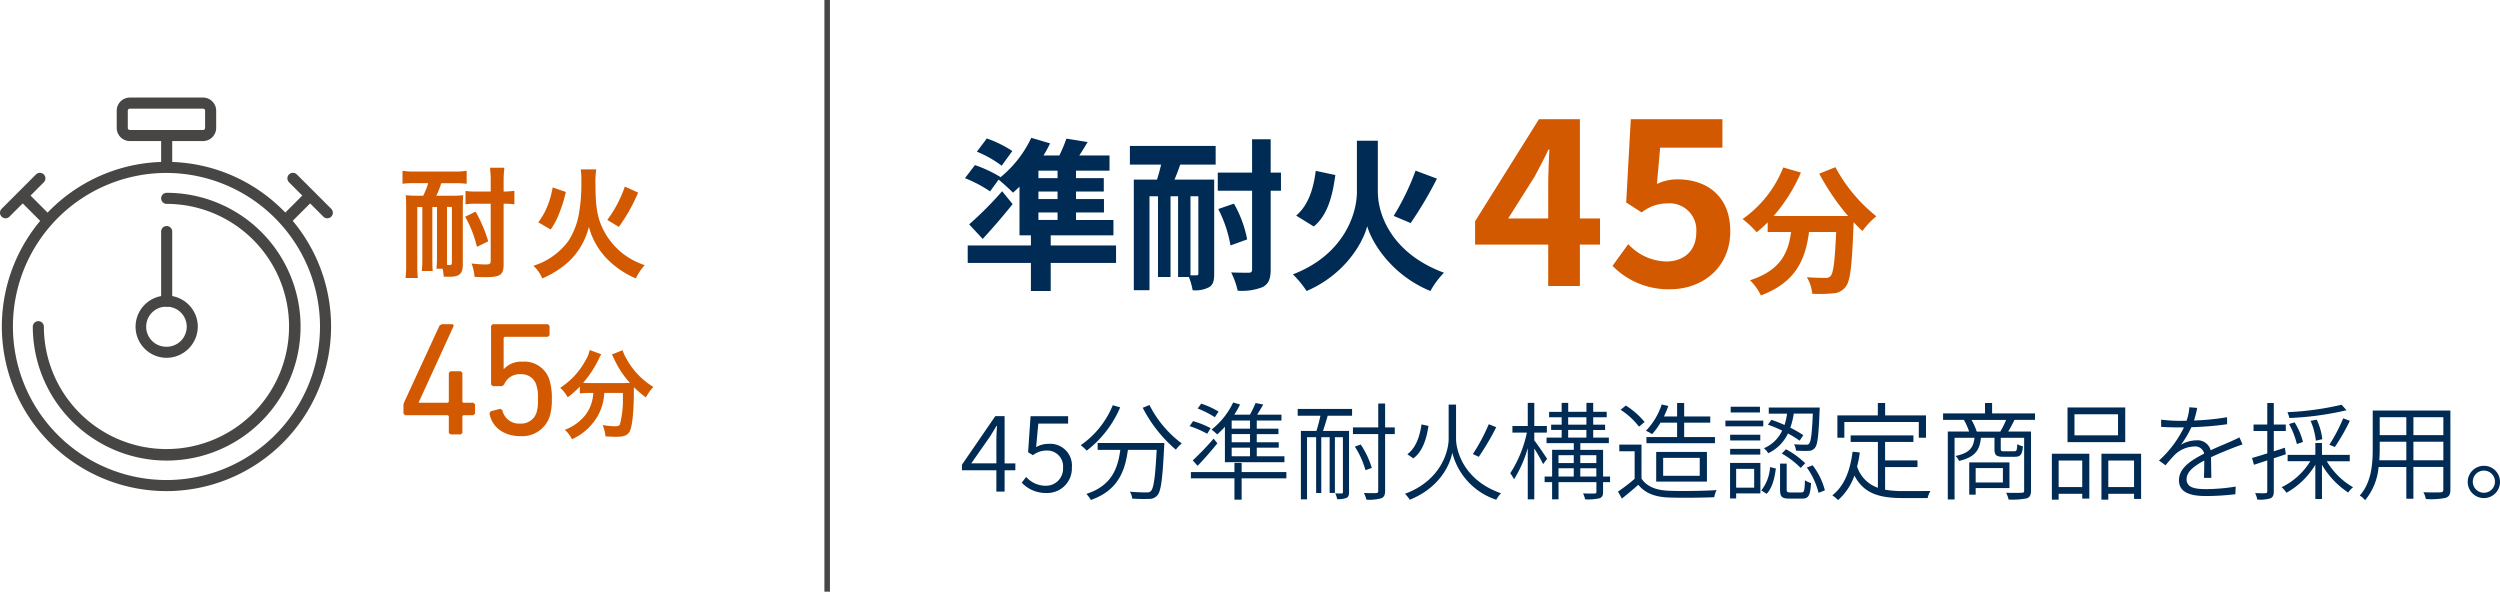 <svg xmlns="http://www.w3.org/2000/svg" width="451.199" height="106.785"><path fill="#474645" d="M149.788 106.786h-1V0h1ZM30.083 83.125A24.19 24.19 0 0 1 5.92 58.962a1 1 0 1 1 2 0 22.124 22.124 0 1 0 22.163-22.165 1 1 0 0 1 0-2 24.164 24.164 0 0 1 0 48.328"/><path fill="#d35900" d="M74.841 33.056a13.4 13.4 0 0 0-2.195.113v-2.348a12 12 0 0 0 2.195.135h7.148a12.7 12.7 0 0 0 2.236-.135v2.352a16 16 0 0 0-2.217-.113h-2.372a15 15 0 0 1-.881 2.261h2.92a14 14 0 0 0 1.921-.094 30 30 0 0 0-.069 2.1V47.71c0 1.7-.589 2.242-2.441 2.242-.069 0-.069 0-1-.025a12 12 0 0 0-.2-1.426h-1.111a23 23 0 0 0 .091-2.28v-8.867h-.838v9.273c0 1.177.022 1.672.066 2.283h-1.965c.069-.658.091-1.493.091-2.283v-9.273h-.907v10.312a24 24 0 0 0 .091 2.51h-2.213a19 19 0 0 0 .111-2.51V37.307c0-.677-.022-1.4-.066-2.081a16 16 0 0 0 2.055.095h1.084a13 13 0 0 0 .907-2.264Zm5.834 13.165c0 .857 0 1.061.019 1.6h.116l.359.025c.274 0 .387-.138.387-.5v-10h-.881Zm5.4-1.675a20.5 20.5 0 0 0-2.121-5.425l1.877-.926a25 25 0 0 1 2.286 5.359Zm-.135-7.781a12 12 0 0 0-1.924.113V34.46a12 12 0 0 0 1.946.111h2.6v-1.717a19 19 0 0 0-.133-2.579h2.6a20 20 0 0 0-.135 2.579v1.716a15 15 0 0 0 1.943-.133v2.441a14 14 0 0 0-1.943-.113v10.923c0 1.924-.589 2.33-3.325 2.33-.655 0-1.2-.022-1.924-.047a8.4 8.4 0 0 0-.542-2.416c.973.111 1.968.18 2.557.18.677 0 .9-.135.9-.567v-10.4ZM107.614 30.571a15.7 15.7 0 0 0-.138 3.01c0 3.53.321 5.542 1.2 7.441a12.7 12.7 0 0 0 7.692 6.83 9.6 9.6 0 0 0-1.609 2.4 16.3 16.3 0 0 1-5.2-3.527 13.1 13.1 0 0 1-3.278-5.788 12.83 12.83 0 0 1-3.643 6.285 17.2 17.2 0 0 1-4.771 3.029 6.3 6.3 0 0 0-1.606-2.283 12.4 12.4 0 0 0 6.308-4.458 13.4 13.4 0 0 0 1.921-4.953 31 31 0 0 0 .431-5.7 13.4 13.4 0 0 0-.113-2.286Zm-10.469 9.547a12.4 12.4 0 0 0 1.7-3.032 16.5 16.5 0 0 0 .9-3.256l2.377.815a24.6 24.6 0 0 1-1.086 3.571 13.6 13.6 0 0 1-1.65 3.212Zm12.463-.431a22 22 0 0 0 3.165-6.015l2.4 1.083a32 32 0 0 1-3.48 6.2ZM72.814 74.642v-1.6l.086-.351 6.434-13.949.412-.235h1.957l.2.263-6.339 13.863v.058h5.263l.177-.177v-5.213l.29-.293h1.868l.293.293v5.213l.174.177h1.816l.293.29v1.661l-.293.29h-1.816l-.174.177v3.007l-.293.29h-1.868l-.29-.29v-3.007l-.177-.177h-7.72ZM88.338 74.571l.235-.351 1.714-.439.379.235a3.06 3.06 0 0 0 3.242 2.43 2.89 2.89 0 0 0 2.919-1.962 7.6 7.6 0 0 0 .263-2.488 7.3 7.3 0 0 0-.293-2.521 2.766 2.766 0 0 0-2.889-1.931 2.96 2.96 0 0 0-2.918 1.847l-.351.293h-1.721l-.29-.293V58.805l.29-.29h9.978l.29.29v1.689l-.29.29h-7.824l-.174.174v5.6h.092a4.19 4.19 0 0 1 3.27-1.285 4.74 4.74 0 0 1 4.9 3.273 11 11 0 0 1 .437 3.45 10.3 10.3 0 0 1-.406 3.22 5.214 5.214 0 0 1-5.279 3.5c-3.071 0-5.191-1.716-5.57-4.143M106.13 70.922a9.5 9.5 0 0 0-1.479.091v-1.257a15.6 15.6 0 0 1-2.195 1.951 6.1 6.1 0 0 0-1.354-1.714 13.6 13.6 0 0 0 4.627-5.047 5.4 5.4 0 0 0 .694-1.774l2.1.768a5 5 0 0 0-.475.9 19.2 19.2 0 0 1-2.812 4.255 9 9 0 0 0 .915.036h6.435c.437 0 .674 0 1.1-.014a17.4 17.4 0 0 1-2.888-4.409 10 10 0 0 0-.368-.732l1.938-.766a7.2 7.2 0 0 0 .7 1.534 13.4 13.4 0 0 0 4.845 5.083 9.3 9.3 0 0 0-1.338 1.9 17.3 17.3 0 0 1-2.156-1.844 6 6 0 0 0-.019.6c0 3.635-.271 6.418-.73 7.33-.384.768-1.025 1.02-2.524 1.02-.365 0-.713-.014-1.863-.072a7.7 7.7 0 0 0-.511-2.045 16 16 0 0 0 2.1.218c.655 0 .857-.072 1-.329a16.9 16.9 0 0 0 .547-4.679v-1.004h-3.365a9.16 9.16 0 0 1-1.371 4.48 10.23 10.23 0 0 1-4.458 3.875 6.1 6.1 0 0 0-1.28-1.716 8.3 8.3 0 0 0 2.706-1.611 6.9 6.9 0 0 0 2.305-4 9 9 0 0 0 .124-1.028Z"/><path fill="#002b54" d="M201.425 47.451h-11.794v5.072h-3.572v-5.072h-11.406v-3.153h11.406v-1.825H184v-8.787c-.384.381-.8.766-1.18 1.089a35 35 0 0 0-2.593-2.358l-1.534 2.123a24 24 0 0 0-4.534-2.388l1.8-2.358a24 24 0 0 1 4.6 2.153l-.088.119a20.3 20.3 0 0 0 5.652-7.193l3.389 1a21 21 0 0 1-1.18 2.181h2.864a26 26 0 0 0 1.263-3.036l3.831.619c-.5.854-1 1.681-1.5 2.416h5.456v2.745H194.2v1.354h5.011v2.421H194.2v1.357h5.042v2.419H194.2v1.352h6.753v2.772h-11.322V44.3h11.794ZM182.759 36.84a121 121 0 0 1-5.4 6.283l-2.446-2.629a63 63 0 0 0 5.954-5.984Zm-1.976-6.929a19.6 19.6 0 0 0-4.48-2.535l1.8-2.385a20.7 20.7 0 0 1 4.6 2.267Zm10.083.887h-3.45v1.354h3.45Zm0 3.773h-3.45v1.354h3.45Zm-3.45 5.127h3.45v-1.354h-3.45ZM203.923 26.342h15.479v3.361h-6.4a35 35 0 0 1-1.031 2.712h7.164v16.954c0 1.266-.174 2.034-.943 2.477a5.28 5.28 0 0 1-2.946.531 11.8 11.8 0 0 0-.68-2.388h-1.947V35.425h-1.362v14.563h-2.265V35.425h-1.535v16.952h-2.826v-19.96h4.187c.263-.854.528-1.769.735-2.712h-5.63Zm12.352 9.08h-1.418v14.271h1.1c.235 0 .323-.088.323-.354Zm14.915-1h-1.857v14.182c0 1.739-.381 2.593-1.385 3.181a10.1 10.1 0 0 1-4.569.68 14.3 14.3 0 0 0-1.18-3.3 74 74 0 0 0 3.157.061c.47-.03.619-.149.619-.619V34.421h-6.192v-3.269h6.191v-6.015h3.358v6.015h1.857Zm-8.488 2.33a21 21 0 0 1 2.385 6.457l-3.007 1.089a23 23 0 0 0-2.208-6.573ZM248.67 34.57c0 4.483 2.77 11.261 11.938 14.652a15.3 15.3 0 0 0-2.449 3.3c-7.046-2.888-10.583-8.781-11.407-11.7-.766 3-4.011 8.723-10.937 11.7a18 18 0 0 0-2.477-3.007c8.875-3.391 11.556-10.525 11.556-14.917v-9.199h3.776Zm-7.667-2.98c-.5 3.687-1.357 7.195-3.892 9.287l-3.181-1.968c2.15-1.83 3.123-4.749 3.535-8.076Zm18.337.65a70 70 0 0 1-4.746 8.018l-3.064-1.293a45 45 0 0 0 3.953-8.168Z"/><path fill="#d35900" d="M331.251 30.173a28.6 28.6 0 0 0 7.391 8.859 14.2 14.2 0 0 0-2.513 2.662c-.525-.47-1.045-1.02-1.595-1.592v.174c-.274 7.515-.572 10.454-1.443 11.5a3 3 0 0 1-2.26 1.167 25 25 0 0 1-3.759.075 7.14 7.14 0 0 0-.967-2.988 49 49 0 0 0 3.284.124 1.15 1.15 0 0 0 1-.348c.5-.522.771-2.736 1-7.938h-4.9c-.619 4.779-2.239 9.036-8.682 11.449a9.9 9.9 0 0 0-1.968-2.739c5.625-1.816 6.918-5.075 7.419-8.709h-4.227v-1.743a18.5 18.5 0 0 1-1.993 1.794 17.7 17.7 0 0 0-2.537-2.391 20.62 20.62 0 0 0 7.341-9.306l3.184.92a29.7 29.7 0 0 1-4.925 7.839h13.436a42.2 42.2 0 0 1-5.2-7.64ZM279.419 44.142h-13.194v-4.213l11.523-18.416h7.388v17.911h3.635v4.718h-3.635v7.474h-5.717Zm0-4.718v-6.012c0-1.8.127-4.635.21-6.429h-.166c-.755 1.625-1.589 3.17-2.466 4.843l-4.8 7.6ZM291.026 47.984l2.839-3.925a9.6 9.6 0 0 0 6.805 3.132c3.215 0 5.473-1.88 5.473-5.26a4.83 4.83 0 0 0-5.221-5.221 7.4 7.4 0 0 0-4.635 1.631l-2.794-1.8.832-15.031h16.537v5.139h-11.237l-.583 6.556a8.6 8.6 0 0 1 3.718-.835c5.177 0 9.519 2.922 9.519 9.351 0 6.639-5.094 10.481-10.816 10.481a14.08 14.08 0 0 1-10.437-4.218"/><path fill="#002b54" d="M179.825 84.872h-6.213v-1l6.02-8.77h1.68v8.531h1.94v1.244h-1.94v3.85h-1.49Zm0-1.244v-4.231c0-.669.058-1.838.116-2.526h-.1c-.348.63-.735 1.205-1.122 1.857l-3.427 4.9ZM184.407 87.114l.793-1.034a4.7 4.7 0 0 0 3.541 1.589 3.076 3.076 0 0 0 3.118-3.234 2.862 2.862 0 0 0-3.038-3.121 3.97 3.97 0 0 0-2.4.843l-.871-.536.445-6.509h6.775v1.341h-5.383l-.385 4.246a4.3 4.3 0 0 1 2.206-.591 3.923 3.923 0 0 1 4.243 4.268 4.44 4.44 0 0 1-4.572 4.6 5.96 5.96 0 0 1-4.469-1.857M202.171 73.517a19.43 19.43 0 0 1-6.042 7.814 7.7 7.7 0 0 0-1.081-.978 16.2 16.2 0 0 0 5.785-7.217Zm7.958 6.433s0 .459-.022.65c-.29 5.918-.58 8.1-1.238 8.809a1.87 1.87 0 0 1-1.451.633 30 30 0 0 1-3.079-.058 2.8 2.8 0 0 0-.426-1.244c1.3.113 2.537.133 2.982.133.406 0 .619-.039.813-.249.5-.478.793-2.432 1.045-7.43h-5.189c-.522 3.812-1.761 7.3-6.678 9.038a7 7 0 0 0-.813-1.092c4.589-1.49 5.672-4.63 6.12-7.944h-4.088V79.95Zm-2.673-6.855a19.6 19.6 0 0 0 5.827 6.932 6.5 6.5 0 0 0-1.064 1.13 24.8 24.8 0 0 1-5.981-7.565ZM217.879 78.286a17.8 17.8 0 0 0-3.179-1.379l.622-.9a16.3 16.3 0 0 1 3.173 1.263Zm14.287 8.043h-8.074v3.848h-1.3v-3.848h-7.857v-1.13h7.858v-1.643h1.3v1.647h8.074Zm-16.9-3.237a51 51 0 0 0 3.769-3.925l.677.843a65 65 0 0 1-3.563 4.058Zm3.989-7.792a17 17 0 0 0-3.1-1.573l.638-.879a15.3 15.3 0 0 1 3.137 1.435Zm1.819 1.722a16 16 0 0 1-1.393 1.379 9.5 9.5 0 0 0-1.025-.862 13.8 13.8 0 0 0 3.908-4.9l1.238.365a17 17 0 0 1-1.042 1.838h2.825a22 22 0 0 0 1.025-2.106l1.374.268a32 32 0 0 1-1.1 1.838h4.395v1.053h-4.459v1.476h3.915v.976h-3.915v1.473h3.969v.976h-3.969v1.55h4.995v1.072h-10.744Zm4.53-1.13h-3.311v1.476h3.309Zm0 2.452h-3.311v1.476h3.309Zm0 2.449h-3.311v1.553h3.309ZM234.206 73.807h9.815v1.224h-4.395c-.271.94-.58 1.935-.851 2.739h4.7v11.068c0 .556-.116.862-.484 1.034a4.1 4.1 0 0 1-1.667.21 3.4 3.4 0 0 0-.348-1.034c.545.019 1.025.019 1.161.019.177-.019.232-.058.232-.229v-9.936h-1.446v10.069h-.948V78.902h-1.51v10.069h-.931V78.902h-1.642v11.219h-1.108v-12.35h2.808a28 28 0 0 0 .716-2.739h-4.1Zm17.518 4.539h-1.74v10.243c0 .785-.213 1.13-.7 1.341a7.9 7.9 0 0 1-2.673.249 5.2 5.2 0 0 0-.462-1.208c1.025.039 1.935.039 2.186.022.31-.022.406-.1.406-.4V78.346h-4.565v-1.208h4.569v-4.309h1.239v4.309h1.741Zm-5.285 6.509a15.8 15.8 0 0 0-1.915-4.251l1.06-.381a15.8 15.8 0 0 1 2 4.229ZM262.789 79.202c0 2.048 1.3 7.449 8.112 9.823a5.6 5.6 0 0 0-.854 1.166 12.06 12.06 0 0 1-7.936-8.483c-.348 1.86-2.032 6.205-7.667 8.483a8 8 0 0 0-.871-1.07c6.623-2.471 7.88-7.833 7.88-9.92v-6.18h1.335Zm-4.975-2.336c-.348 2.242-1.006 4.577-2.731 5.86l-1.084-.746c1.57-1.169 2.247-3.256 2.554-5.382Zm12.231.236a48 48 0 0 1-3.157 5.343l-1.061-.5a34 34 0 0 0 2.864-5.382ZM278.5 83.762a28 28 0 0 0-1.592-2.814v9.171h-1.177v-9.248a21.6 21.6 0 0 1-2.479 5.63 8 8 0 0 0-.681-1.095 21.6 21.6 0 0 0 3-7.333h-2.61v-1.185h2.77v-4.174h1.177v4.174h2.269v1.188h-2.269v1.4c.544.691 2 2.817 2.305 3.333Zm12.079 3.256h-1.258v1.763c0 .63-.138.956-.641 1.147a9.2 9.2 0 0 1-2.593.191 7 7 0 0 0-.368-1.072c.965.039 1.819.039 2.07.019s.329-.055.329-.285v-1.763h-6.835v3.1h-1.161v-3.1h-1.351v-1.012h1.354v-4.829h3.911v-1.205h-4.917v-1h2.728v-1.374h-1.9v-.956h1.9v-1.336h-2.266v-.978h2.264v-1.614h1.183v1.609h3.292v-1.609h1.219v1.609h2.438v.983h-2.438v1.341h2.148v.956h-2.148v1.379h2.825v1h-5.149v1.205h4.107v4.819h1.258Zm-9.3-3.447h2.75v-1.418h-2.75Zm0 2.432h2.75v-1.497h-2.75Zm1.744-9.362h3.289v-1.335h-3.289Zm0 2.336h3.289v-1.379h-3.289Zm2.186 4.594h2.9v-1.418h-2.9Zm2.9.94h-2.9v1.495h2.9ZM296.256 86.369c.951 1.454 2.673 2.126 4.956 2.2 2.054.1 6.371.039 8.6-.116a4.5 4.5 0 0 0-.428 1.285c-2.07.094-6.078.133-8.148.055-2.557-.094-4.317-.782-5.558-2.3a66 66 0 0 1-2.96 2.49l-.7-1.263a33 33 0 0 0 3-2.3v-4.974h-2.767v-1.205h4.005Zm-.445-9.365a13.2 13.2 0 0 0-3.33-3.046l.948-.766a14 14 0 0 1 3.386 2.969Zm3.875-.727a12 12 0 0 1-1.531 2.087 5.1 5.1 0 0 0-1.106-.614 12.2 12.2 0 0 0 2.85-4.749l1.2.268a20 20 0 0 1-.793 1.9h2.375v-2.435h1.277v2.432h4.707v1.111h-4.707v2.6h5.556v1.108h-12.365v-1.104h5.532v-2.6Zm-.777 5.285h9.157v5.357h-9.157Zm1.258 4.306h6.6v-3.236h-6.6ZM318.238 76.946h-6.835v-1.032h6.835Zm-.522 12.1h-4.375v.92h-1.1v-6.42h5.476Zm-.019-9.552h-5.44v-1.035h5.44Zm-5.44 1.512h5.44v1.04h-5.44Zm5.382-6.567h-5.287v-1.035h5.282Zm-4.3 13.574h3.253v-3.39h-3.253Zm4.536.5a7.52 7.52 0 0 0 1.584-4.212l1.045.249c-.21 1.683-.641 3.541-1.664 4.574Zm6.924-8.98a18 18 0 0 0-2.109-1.3 7.43 7.43 0 0 1-3.56 3.563 3.8 3.8 0 0 0-.777-.9 6.36 6.36 0 0 0 3.292-3.179 22 22 0 0 0-2.573-1.07l.638-.882a24 24 0 0 1 2.36.937 12.5 12.5 0 0 0 .464-2.048h-3.309v-1.098h9.193s0 .384-.019.556c-.174 4.539-.368 6.186-.851 6.722a1.41 1.41 0 0 1-1.122.536c-.467.017-1.376.017-2.286-.039a3.1 3.1 0 0 0-.346-1.15c.907.077 1.78.077 2.09.077.329.019.5-.019.619-.193.329-.381.522-1.741.677-5.418h-3.444a13.4 13.4 0 0 1-.622 2.546 20 20 0 0 1 2.344 1.341Zm.3 9.342c.517 0 .6-.268.655-2.2a3.4 3.4 0 0 0 1.1.5c-.135 2.278-.448 2.814-1.625 2.814h-2.244c-1.4 0-1.722-.326-1.722-1.647v-4.675h1.2v4.652c0 .481.1.556.658.556Zm-2.772-7.792a14.5 14.5 0 0 1 3.469 2.526l-.813.843a15.3 15.3 0 0 0-3.411-2.6Zm4.82 2.891a12.6 12.6 0 0 1 2.206 4.519l-1.139.459a13.6 13.6 0 0 0-2.112-4.577ZM340.22 88.381a18 18 0 0 0 3.311.246c.658 0 4.008 0 4.879-.017a3.9 3.9 0 0 0-.506 1.28h-4.431c-4.085 0-7.026-.688-8.79-4.058a10.55 10.55 0 0 1-2.941 4.422 8 8 0 0 0-1.045-.86c2.148-1.667 3.212-4.406 3.657-7.869l1.3.133a20 20 0 0 1-.488 2.547 6 6 0 0 0 3.756 3.831v-8.273h-4.917v-1.186h11.327v1.186h-5.113v3.331h5.847v1.208h-5.846Zm-7.354-9.384h-1.258v-4.021h7.3v-2.242h1.316v2.242h7.377v4.022h-1.3v-2.834h-13.435ZM363.577 75.78c-.37.746-.774 1.512-1.142 2.106h4.121V88.53c0 .785-.191 1.208-.774 1.418a13.6 13.6 0 0 1-3.273.21 5 5 0 0 0-.445-1.224c1.3.036 2.46.019 2.825 0 .332 0 .428-.1.428-.4v-9.52h-4.221v2.012c0 .362.077.42.6.42h1.825c.428 0 .506-.135.561-1.3a3 3 0 0 0 1.009.4c-.116 1.512-.445 1.893-1.435 1.893h-2.07c-1.3 0-1.625-.285-1.625-1.4v-2.025h-2.441c-.232 2.3-1.122 3.5-3.947 4.176a3 3 0 0 0-.641-.9c2.479-.517 3.215-1.437 3.427-3.275h-3.6v11.124h-1.222V77.886h3.853a12 12 0 0 0-.948-2.106h-3.756v-1.169h7.568v-1.877h1.28v1.877h7.745v1.169Zm-7.007 12.311v1.186h-1.164v-5.821h7.261v4.635Zm4.45-10.2a18 18 0 0 0 1.045-2.106h-6.252a10.8 10.8 0 0 1 .948 2.106Zm-4.45 9.19h4.914v-2.6h-4.914ZM370.321 81.885h6.758v8.1h-1.277v-.862h-4.259v1.053h-1.222Zm1.222 6.015h4.259v-4.787h-4.259Zm12.018-8.1h-10.415v-6.262h10.415Zm-1.3-5.039H374.4v3.812h7.861Zm4.163 7.123v8.159h-1.27v-.92h-4.65v1.053h-1.238v-8.291Zm-1.27 1.229h-4.649V87.9h4.649ZM395.962 75.893a46 46 0 0 0 5.981-.592v1.263a57 57 0 0 1-6.446.536 16.4 16.4 0 0 1-1.88 3.159 5.66 5.66 0 0 1 2.789-.788 2.434 2.434 0 0 1 2.576 1.8c1.393-.672 2.651-1.15 3.7-1.628.542-.249.987-.439 1.493-.708l.561 1.283c-.464.133-1.106.381-1.609.572-1.122.442-2.573 1.017-4.085 1.725.019 1.111.039 2.775.061 3.734h-1.338c.039-.766.058-2.087.058-3.121-1.857.976-3.192 2.029-3.192 3.35 0 1.57 1.587 1.8 3.6 1.8a35 35 0 0 0 5.268-.459l-.061 1.379a46 46 0 0 1-5.265.326c-2.712 0-4.914-.558-4.914-2.855 0-2.239 2.264-3.637 4.547-4.8a1.634 1.634 0 0 0-1.819-1.285 5.28 5.28 0 0 0-3.389 1.4 25 25 0 0 0-1.761 1.993l-1.18-.862a19.5 19.5 0 0 0 4.492-5.973h-.931c-.832 0-2.09-.039-3.176-.1v-1.3a29 29 0 0 0 3.253.21c.428 0 .873 0 1.338-.019a9.3 9.3 0 0 0 .5-2.432l1.415.116a17 17 0 0 1-.58 2.278M410.374 82.712v5.934c0 .727-.155 1.092-.619 1.3a6.4 6.4 0 0 1-2.36.213 5.5 5.5 0 0 0-.39-1.169c.873.039 1.606.039 1.841.019.252 0 .348-.077.348-.365v-5.55c-.871.287-1.683.556-2.4.788l-.348-1.227c.757-.21 1.7-.5 2.75-.824v-4.042h-2.478v-1.17h2.477v-3.885h1.18v3.885h2.167v1.17h-2.167v3.66c.658-.21 1.335-.423 2-.652l.171 1.189Zm9.564.536a13.2 13.2 0 0 0 4.743 4.691 4.2 4.2 0 0 0-.873.959 15.15 15.15 0 0 1-4.74-5.017v6.183h-1.2v-6.183a14.1 14.1 0 0 1-5.21 5.053 4.9 4.9 0 0 0-.868-1 12.4 12.4 0 0 0 5.169-4.691h-4.088v-1.144h5v-2.145h1.2v2.145h5.014v1.15Zm3.563-9.21a54 54 0 0 1-10.318 1.4 5.6 5.6 0 0 0-.348-1.05 52.5 52.5 0 0 0 9.776-1.343Zm-8.964 6.106a14.3 14.3 0 0 0-1.412-3.618l1-.3a12.2 12.2 0 0 1 1.512 3.541Zm3.427-.611a12.3 12.3 0 0 0-.951-3.582l1.106-.21a10.9 10.9 0 0 1 1.006 3.524Zm2.438.727a30 30 0 0 0 2.5-4.768l1.2.459a38 38 0 0 1-2.712 4.729ZM442.247 88.358c0 .882-.252 1.283-.851 1.493a12.8 12.8 0 0 1-3.582.21 4 4 0 0 0-.445-1.224c1.393.058 2.712.039 3.1.019.368-.019.5-.133.5-.5v-4.08h-5.4v5.73h-1.277v-5.728h-5a10.9 10.9 0 0 1-2.438 6 3.7 3.7 0 0 0-.967-.843c2.128-2.374 2.341-5.744 2.341-8.444v-6.898h14.016Zm-7.955-5.285v-3.35h-4.8v1.263c0 .669-.017 1.36-.077 2.087Zm-4.8-4.539h4.8v-3.233h-4.8Zm11.482-3.234h-5.4v3.234h5.4Zm0 4.422h-5.4v3.35h5.4ZM451.2 86.943a2.914 2.914 0 1 1-2.924-2.875 2.89 2.89 0 0 1 2.924 2.875m-.909 0a2 2 0 1 0-2.015 1.99 2 2 0 0 0 2.015-1.99"/><path fill="#474645" d="M30.083 88.635a29.711 29.711 0 1 1 29.672-29.674 29.746 29.746 0 0 1-29.672 29.674m0-57.423a27.711 27.711 0 1 0 27.672 27.749 27.78 27.78 0 0 0-27.672-27.749"/><path fill="#474645" d="M30.083 64.579a5.616 5.616 0 1 1 5.616-5.619 5.664 5.664 0 0 1-5.616 5.619m0-9.232a3.617 3.617 0 1 0 0 7.232 3.616 3.616 0 0 0 0-7.232"/><path fill="#474645" d="M30.082 55.346a1 1 0 0 1-1-1V41.792a1 1 0 0 1 1-1 1 1 0 0 1 1 1v12.554a1 1 0 0 1-1 1M31.082 30.211h-2v-6.214h2Z"/><path fill="#474645" d="M36.645 25.461H23.441a2.38 2.38 0 0 1-2.376-2.379v-3.1a2.38 2.38 0 0 1 2.376-2.375h13.2a2.38 2.38 0 0 1 2.374 2.376v3.1a2.38 2.38 0 0 1-2.37 2.378m-13.204-5.854a.377.377 0 0 0-.376.376v3.1a.38.38 0 0 0 .376.379h13.2a.373.373 0 0 0 .374-.379v-3.1a.37.37 0 0 0-.374-.376ZM59.072 39.399a1 1 0 0 1-.71-.3l-6.2-6.2a1 1 0 0 1 0-1.414 1 1 0 0 1 1.414 0l6.2 6.2a1 1 0 0 1-.704 1.714"/><path fill="#474645" d="m52.578 40.104-1.414-1.414 4.1-4.1 1.413 1.415ZM1 39.399a1 1 0 0 1-.707-.3 1 1 0 0 1 0-1.414l6.2-6.2a1 1 0 0 1 1.414 0 1 1 0 0 1-.007 1.421l-6.193 6.193a1 1 0 0 1-.707.3"/><path fill="#474645" d="m7.49 40.104-4.1-4.1 1.415-1.413 4.1 4.1Z"/></svg>